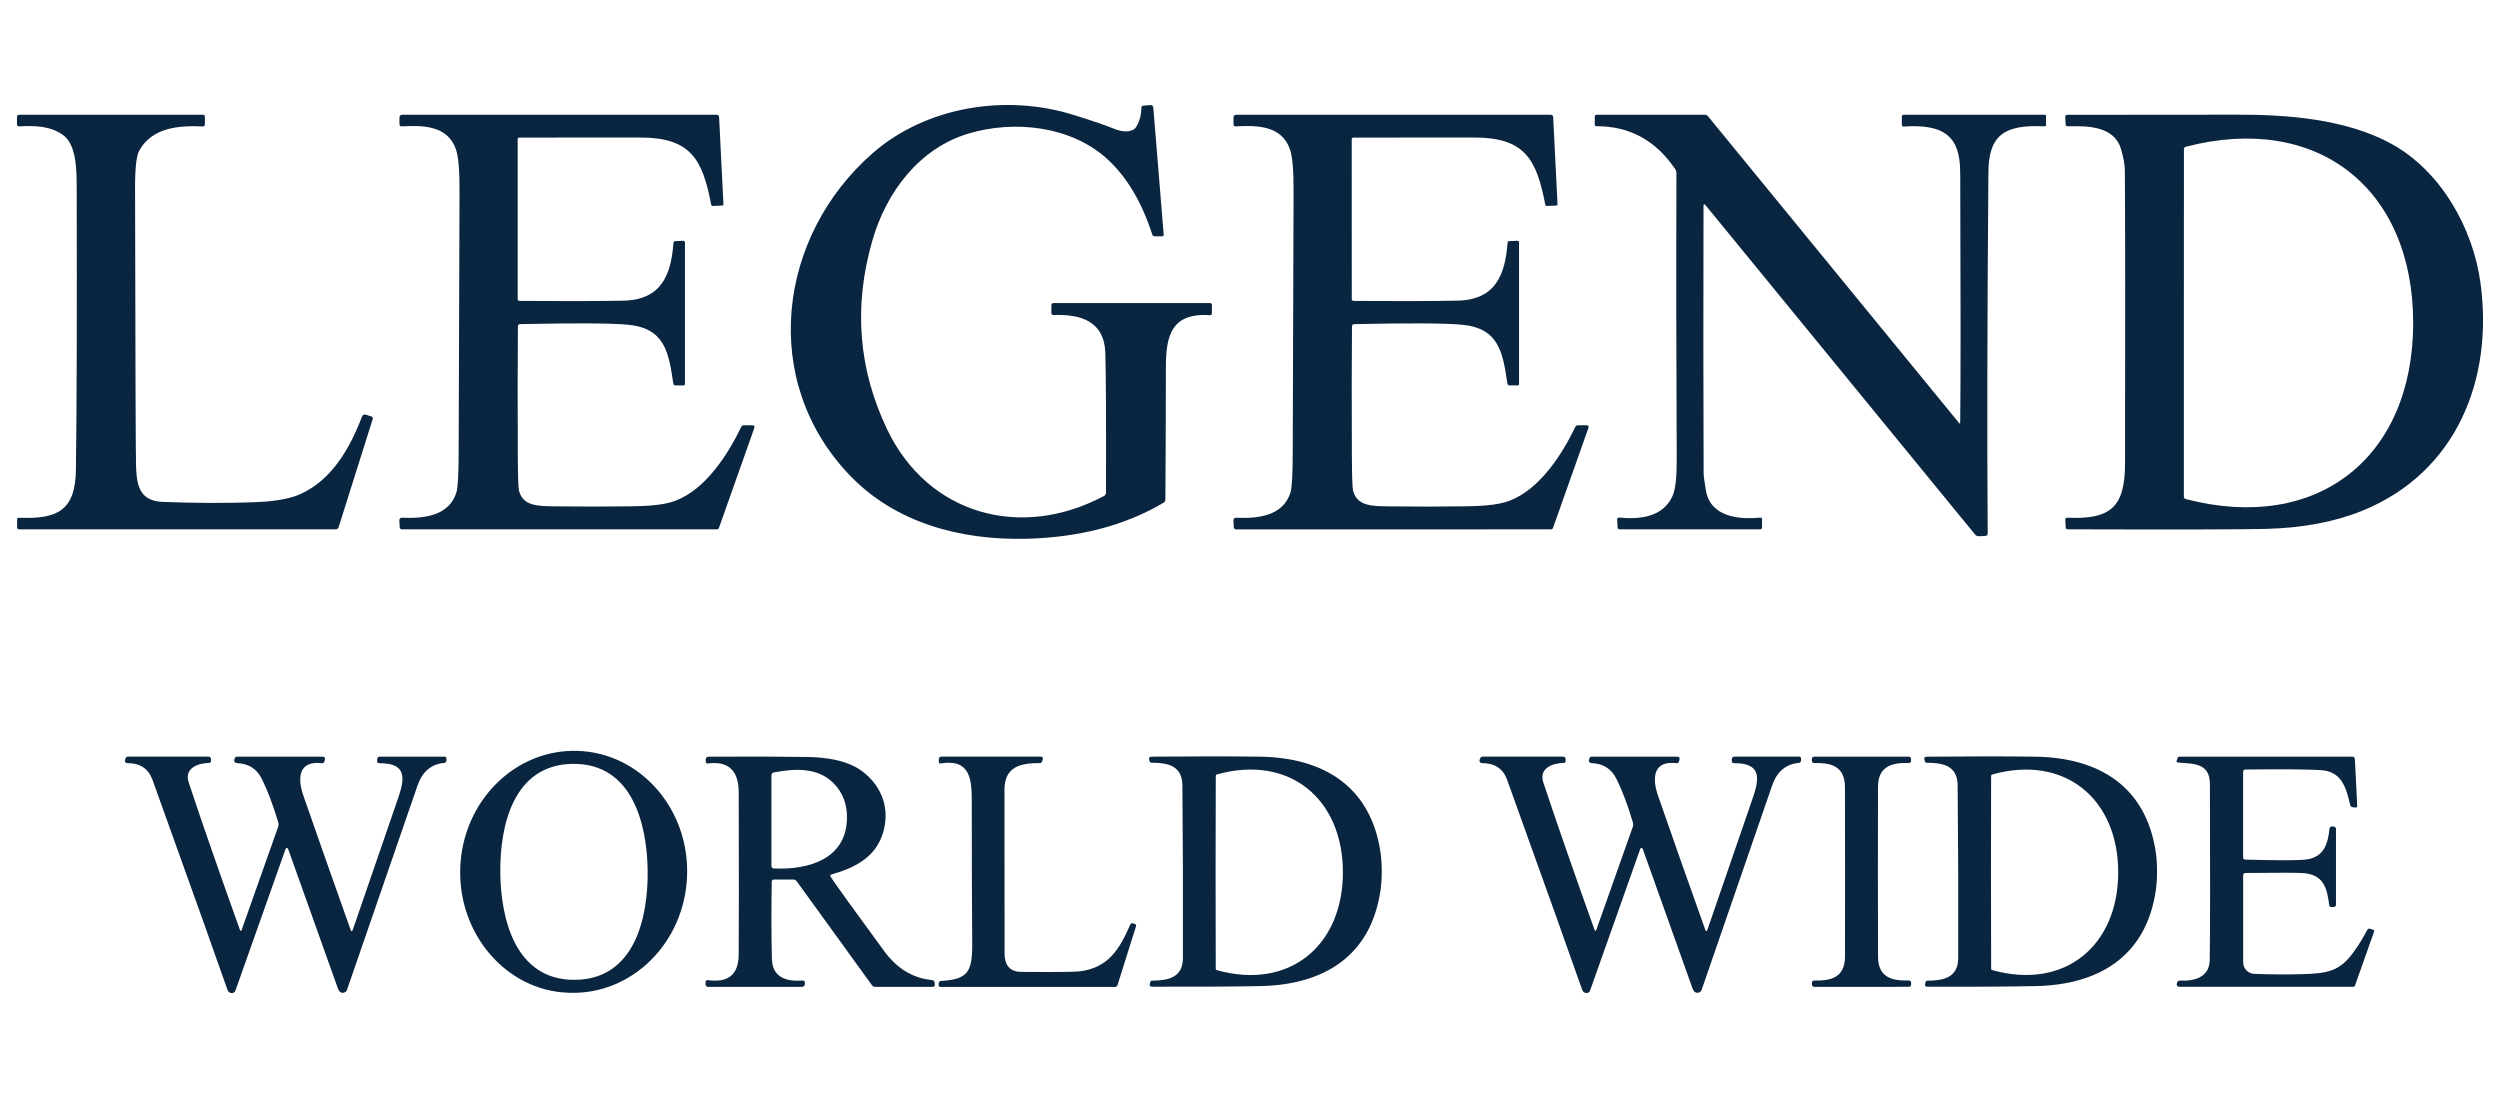 <?xml version="1.0" encoding="UTF-8"?>
<!DOCTYPE svg PUBLIC "-//W3C//DTD SVG 1.1//EN" "http://www.w3.org/Graphics/SVG/1.1/DTD/svg11.dtd">
<!-- Creator: CorelDRAW -->
<svg xmlns="http://www.w3.org/2000/svg" xml:space="preserve" width="683px" height="300px" version="1.1" style="shape-rendering:geometricPrecision; text-rendering:geometricPrecision; image-rendering:optimizeQuality; fill-rule:evenodd; clip-rule:evenodd"
viewBox="0 0 683 300"
 xmlns:xlink="http://www.w3.org/1999/xlink"
 xmlns:xodm="http://www.corel.com/coreldraw/odm/2003">
 <defs>
  <style type="text/css">
   <![CDATA[
    .fil0 {fill:#0A2540;fill-rule:nonzero}
   ]]>
  </style>
 </defs>
 <g id="Layer_x0020_1">
  <g id="_2512968008448">
   <g>
    <path class="fil0" d="M302.16 134.58c0.05,-19.7 -0.01,-32.38 -0.18,-38.04 -0.24,-8.84 -6.74,-10.74 -14.18,-10.48 -0.38,0 -0.57,-0.18 -0.57,-0.56l0 -2.05c0,-0.43 0.22,-0.65 0.65,-0.65l42.74 0c0.26,0 0.47,0.2 0.47,0.46l0 2.35c0,0.35 -0.18,0.52 -0.54,0.49 -10.54,-0.68 -12.02,5.64 -12.03,14.18 -0.03,17.79 -0.08,29.86 -0.14,36.2 0,0.37 -0.16,0.65 -0.47,0.84 -10.54,6.27 -23.17,9.56 -37.88,9.88 -17.67,0.37 -35.3,-4.34 -47.71,-17.17 -24.94,-25.81 -19.92,-65.53 6.17,-88.25 14.45,-12.57 36.09,-16.23 54.82,-10.38 5.19,1.62 8.78,2.84 10.77,3.67 2.3,0.96 4.14,1.09 5.5,0.37 0.36,-0.18 0.64,-0.44 0.84,-0.77 0.92,-1.54 1.39,-3.29 1.4,-5.26 0,-0.33 0.16,-0.52 0.5,-0.54l1.97 -0.16c0.02,-0.01 0.05,-0.01 0.07,-0.01 0.38,0 0.7,0.3 0.72,0.68l2.83 34.64c0.03,0.36 -0.14,0.54 -0.51,0.54l-1.9 0c-0.36,0 -0.6,-0.17 -0.71,-0.51 -2.86,-8.86 -6.96,-15.73 -12.29,-20.6 -9.89,-9.03 -25.41,-10.73 -37.97,-6.94 -13.31,4 -22.39,15.87 -26.22,29.26 -5.16,17.91 -3.81,35.08 4.04,51.51 11.14,23.31 36.5,30.36 59.26,18.22 0.34,-0.18 0.55,-0.54 0.55,-0.92l0 0z"/>
    <path class="fil0" d="M17.21 36.88c-3.52,-2.51 -7.72,-2.57 -11.92,-2.36 -0.44,0.03 -0.66,-0.18 -0.66,-0.62l0 -1.89c0,-0.44 0.22,-0.66 0.66,-0.66l50.14 0c0.36,0 0.54,0.18 0.54,0.54l0 2.03c0,0.44 -0.22,0.65 -0.66,0.63 -6.29,-0.31 -13.72,0.23 -17.25,6.56 -0.78,1.39 -1.17,4.79 -1.16,10.19 0.08,47.81 0.17,73.19 0.27,76.14 0.18,5.12 0.93,9.44 7.32,9.68 8.87,0.33 17.12,0.37 24.75,0.1 3.95,-0.13 9.25,-0.6 12.85,-2.24 8.6,-3.92 13.46,-12.45 16.8,-21.14 0.2,-0.53 0.57,-0.7 1.11,-0.53l1.46 0.46c0.36,0.11 0.49,0.35 0.37,0.71l-9.3 29.49c-0.14,0.44 -0.44,0.65 -0.9,0.65l-86.36 0c-0.4,0 -0.6,-0.19 -0.6,-0.59l0 -2.09c0,-0.34 0.17,-0.51 0.51,-0.49 10.46,0.41 15.41,-1.9 15.56,-13.14 0.23,-16.72 0.3,-42.57 0.21,-77.54 -0.01,-4.55 -0.13,-11.32 -3.74,-13.89z"/>
    <path class="fil0" d="M141.49 89.22c-0.08,9.44 -0.09,21.12 -0.03,35.03 0.03,5.72 0.14,8.96 0.31,9.7 1.03,4.42 5.44,4.32 9.91,4.38 7.46,0.09 14.21,0.09 20.26,0 4.03,-0.05 9.18,-0.19 12.69,-1.56 8.27,-3.24 14.22,-12.59 17.87,-20.12 0.15,-0.31 0.41,-0.47 0.75,-0.47l2.27 0c0.55,0 0.73,0.26 0.55,0.78l-9.65 27.25c-0.1,0.27 -0.29,0.41 -0.58,0.41l-85.94 0c-0.45,0 -0.68,-0.22 -0.71,-0.67l-0.09 -1.83c0,-0.01 0,-0.02 0,-0.04 0,-0.35 0.29,-0.65 0.65,-0.65 0.01,0 0.01,0.01 0.02,0.01 6.26,0.28 12.94,-0.56 14.92,-6.92 0.39,-1.25 0.6,-4.82 0.61,-10.69 0.14,-42.57 0.22,-66.35 0.24,-71.35 0.03,-5.78 -0.29,-9.66 -0.97,-11.64 -2.26,-6.62 -9.12,-6.62 -14.76,-6.32 -0.45,0.03 -0.68,-0.18 -0.68,-0.62l0 -1.75c0,-0.53 0.27,-0.8 0.81,-0.8l85.79 0c0.47,0 0.71,0.24 0.73,0.71l1.18 23.69c0.02,0.25 -0.1,0.38 -0.35,0.4l-2.5 0.12c-0.01,0 -0.02,0 -0.03,0 -0.24,0 -0.44,-0.17 -0.48,-0.41 -2.35,-12.44 -5.66,-18.3 -19.43,-18.29 -1.63,0.01 -12.62,0.02 -32.99,0.02 -0.24,0 -0.43,0.2 -0.43,0.44l0 43.61c0,0.38 0.18,0.57 0.55,0.57 11.48,0.09 20.91,0.07 28.28,-0.07 10.44,-0.2 13.08,-7.01 13.74,-15.87 0.02,-0.21 0.19,-0.37 0.4,-0.39l2.2 -0.1c0.35,-0.02 0.53,0.15 0.53,0.51l0 38.62c0,0.25 -0.13,0.39 -0.39,0.39l-2.2 0c-0.35,0 -0.55,-0.18 -0.6,-0.54 -1.27,-8.49 -2.26,-15.15 -12.56,-16.06 -4.58,-0.41 -14.33,-0.46 -29.24,-0.15 -0.44,0 -0.65,0.23 -0.65,0.67z"/>
    <path class="fil0" d="M370 88.55c-0.43,0 -0.64,0.23 -0.64,0.67 -0.08,9.44 -0.09,21.12 -0.03,35.03 0.03,5.72 0.14,8.96 0.31,9.7 1.03,4.43 5.44,4.33 9.91,4.39 7.45,0.08 14.21,0.08 20.26,-0.01 4.03,-0.05 9.18,-0.19 12.69,-1.56 8.27,-3.24 14.22,-12.59 17.87,-20.12 0.15,-0.31 0.4,-0.47 0.75,-0.47l2.27 0c0.55,0 0.73,0.26 0.55,0.78l-9.65 27.25c-0.1,0.27 -0.29,0.41 -0.58,0.41l-85.94 0.01c-0.45,0 -0.68,-0.22 -0.71,-0.67l-0.09 -1.83c0,-0.01 0,-0.02 0,-0.03 0,-0.36 0.29,-0.65 0.65,-0.65 0,0 0.01,0 0.02,0 6.26,0.28 12.94,-0.56 14.92,-6.92 0.39,-1.25 0.6,-4.82 0.61,-10.7 0.14,-42.57 0.21,-66.35 0.23,-71.35 0.03,-5.78 -0.29,-9.66 -0.97,-11.64 -2.27,-6.62 -9.12,-6.62 -14.77,-6.32 -0.44,0.03 -0.67,-0.18 -0.67,-0.62l0 -1.75c0,-0.53 0.27,-0.8 0.8,-0.8l85.81 0c0.47,0 0.71,0.24 0.73,0.71l1.18 23.69c0.02,0.25 -0.1,0.38 -0.35,0.4l-2.5 0.12c-0.01,0 -0.02,0 -0.03,0 -0.24,0 -0.44,-0.17 -0.48,-0.41 -2.35,-12.44 -5.67,-18.3 -19.43,-18.29 -1.63,0.01 -12.62,0.02 -32.99,0.02 -0.24,0 -0.44,0.2 -0.44,0.44l0.01 43.61c0,0.38 0.18,0.57 0.55,0.57 11.48,0.09 20.91,0.07 28.28,-0.07 10.43,-0.2 13.08,-7.01 13.74,-15.87 0.02,-0.21 0.19,-0.37 0.4,-0.39l2.2 -0.1c0.35,-0.02 0.53,0.15 0.53,0.51l0 38.62c0,0.25 -0.13,0.39 -0.39,0.39l-2.2 0c-0.35,0 -0.55,-0.18 -0.6,-0.54 -1.27,-8.49 -2.27,-15.15 -12.56,-16.06 -4.58,-0.41 -14.33,-0.46 -29.25,-0.15z"/>
    <path class="fil0" d="M535.53 115.45c0.13,-12.01 0.13,-34.58 0.01,-67.69 -0.02,-5.76 -0.94,-10.99 -7.2,-12.65 -2.2,-0.59 -4.96,-0.77 -8.26,-0.54 -0.01,0 -0.02,0 -0.04,0 -0.25,0 -0.46,-0.2 -0.46,-0.46 0,0 0,0 0,0l0 -2.28c0,-0.32 0.17,-0.48 0.5,-0.48l38.49 0c0.27,0 0.4,0.13 0.4,0.4l0 2.42c0,0.24 -0.12,0.35 -0.35,0.34 -11.41,-0.56 -15.31,2.66 -15.39,12.66 -0.32,40.53 -0.38,73.38 -0.19,98.54 0,0.45 -0.21,0.68 -0.65,0.7l-1.75 0.09c-0.42,0.01 -0.77,-0.14 -1.05,-0.47l-73.6 -89.92c-0.4,-0.48 -0.59,-0.41 -0.59,0.2 -0.07,26.21 -0.05,50.6 0.03,73.19 0,0.52 0.21,2.01 0.62,4.46 1.19,7.25 8.98,8.04 14.82,7.45 0.35,-0.03 0.52,0.13 0.52,0.47l0 2.13c0,0.41 -0.21,0.61 -0.61,0.61l-38.25 0c-0.38,0 -0.59,-0.19 -0.61,-0.58l-0.11 -2.05c-0.01,-0.42 0.19,-0.62 0.62,-0.58 5.57,0.52 11.95,-0.09 14.55,-6.01 0.76,-1.72 1.13,-5.09 1.1,-10.11 -0.13,-25.99 -0.16,-51.98 -0.08,-77.98 0,-0.4 -0.1,-0.76 -0.32,-1.09 -5.31,-7.85 -12.47,-11.77 -21.51,-11.74 -0.32,0 -0.48,-0.17 -0.48,-0.5l0 -2.04c0,-0.39 0.19,-0.59 0.58,-0.59l29.53 0c0.33,0 0.6,0.13 0.8,0.38l68.61 83.82c0.21,0.25 0.31,0.22 0.32,-0.1z"/>
    <path class="fil0" d="M579.43 40.64c-1.89,-6.29 -9.36,-6.26 -14.55,-6.13 0,0 0,0 -0.01,0 -0.29,0 -0.53,-0.23 -0.54,-0.52l-0.11 -2.1c0,-0.01 0,-0.01 0,-0.02 0,-0.28 0.22,-0.5 0.5,-0.5 0,0 0,0 0,0 11.75,-0.01 27.28,-0.02 46.56,-0.04 13.46,-0.02 29.51,1.12 42.01,7.94 13.44,7.35 22.32,22.9 24.38,38.03 3.59,26.5 -6.63,51.74 -32.18,62.19 -7.51,3.06 -16.26,4.73 -26.25,5 -6.32,0.17 -24.43,0.21 -54.32,0.12 -0.37,0 -0.56,-0.18 -0.58,-0.55l-0.1 -2.12c-0.01,-0.01 -0.01,-0.01 -0.01,-0.02 0,-0.27 0.22,-0.49 0.49,-0.49 0.01,0 0.02,0 0.03,0.01 11.91,0.53 15.8,-2.87 15.81,-14.9 0.06,-38.05 0.05,-64.66 -0.05,-79.84 -0.01,-1.66 -0.37,-3.69 -1.08,-6.06zm17.2 47.58c0,24.05 0,39.87 0,47.46 0,0.36 0.18,0.58 0.52,0.67 35.98,9.36 62.12,-11.33 62.13,-48.12 0,-36.79 -26.14,-57.48 -62.11,-48.14 -0.35,0.09 -0.52,0.32 -0.52,0.68 -0.01,7.58 -0.02,23.4 -0.02,47.45z"/>
    <path class="fil0" d="M155.17 271.21c-16.71,-0.58 -30.07,-15.86 -29.43,-34.11 0,0 0,0 0,0 0.63,-18.24 15.03,-32.55 32.14,-31.96 0,0 0,0 0,0 17.11,0.6 30.47,15.88 29.83,34.13 0,0 0,0 0,0 -0.63,18.24 -15.03,32.55 -32.14,31.96 0,0 0,0 0,0l-0.4 -0.02zm-18.49 -32.81c0.13,12.57 4.05,29.46 20.43,29.29 16.39,-0.16 19.95,-17.14 19.83,-29.71 -0.13,-12.57 -4.05,-29.47 -20.43,-29.29 -16.39,0.16 -19.96,17.14 -19.83,29.71z"/>
    <path class="fil0" d="M274.45 260.58c0.01,3.04 1.43,4.93 4.56,4.94 9.23,0.07 14.55,0.02 15.97,-0.15 7.84,-0.96 10.9,-6.09 13.81,-12.78 0.1,-0.22 0.32,-0.36 0.55,-0.36 0.06,0 0.12,0.01 0.17,0.02l0.48 0.16c0.35,0.11 0.47,0.34 0.36,0.69l-5.04 16.01c-0.11,0.34 -0.34,0.51 -0.68,0.51l-47.7 0c-0.32,0 -0.48,-0.16 -0.48,-0.49l0 -0.42c0,-0.44 0.22,-0.68 0.66,-0.71 6.99,-0.46 8.54,-2.16 8.5,-9.86 -0.08,-10.12 -0.12,-23.19 -0.12,-39.23 0,-5.95 -0.39,-11.65 -8.46,-10.35 -0.37,0.06 -0.55,-0.09 -0.55,-0.46l0 -0.61c0,-0.52 0.26,-0.78 0.77,-0.78l27.06 0c0.53,0 0.72,0.25 0.56,0.75l-0.18 0.56c-0.09,0.3 -0.3,0.46 -0.62,0.46 -5.1,-0.03 -9.63,0.88 -9.65,7.22 -0.01,21.14 0,36.1 0.03,44.88z"/>
    <path class="fil0" d="M95.76 253.94c0.21,0.62 0.43,0.62 0.65,0 4.14,-11.95 8.28,-23.97 12.42,-36.07 1.86,-5.45 2.17,-9.39 -5.18,-9.36 -0.41,0.01 -0.61,-0.19 -0.61,-0.59l0 -0.5c0,-0.39 0.31,-0.7 0.7,-0.7l17.7 0c0.35,0 0.52,0.17 0.52,0.52l0 0.54c0,0.34 -0.26,0.62 -0.6,0.65 -3.55,0.32 -5.99,2.38 -7.29,6.17 -1.26,3.65 -7.68,22.27 -19.27,55.84 -0.1,0.3 -0.32,0.53 -0.6,0.66 -0.47,0.23 -0.9,0.19 -1.3,-0.11 -0.23,-0.19 -0.44,-0.52 -0.61,-1.01 -6.83,-19.13 -11.36,-31.82 -13.58,-38.06 -0.05,-0.15 -0.19,-0.25 -0.34,-0.25 -0.15,0 -0.29,0.1 -0.34,0.25l-13.72 38.74c-0.15,0.4 -0.54,0.67 -0.97,0.66 -0.59,-0.02 -1,-0.35 -1.22,-0.98 -2.29,-6.62 -9.11,-25.71 -20.45,-57.28 -1.11,-3.07 -3.41,-4.59 -6.88,-4.57 0,0 -0.01,0 -0.01,0 -0.37,0 -0.67,-0.3 -0.67,-0.67 0,-0.08 0.01,-0.16 0.04,-0.23l0.15 -0.41c0.11,-0.29 0.37,-0.48 0.67,-0.47l21.9 0c0.54,0 0.8,0.26 0.78,0.8l-0.01 0.41c-0.01,0.33 -0.18,0.5 -0.52,0.51 -3.17,0.06 -6.85,1.51 -5.56,5.36 3.66,11.05 8.32,24.43 13.95,40.15 0.19,0.52 0.37,0.52 0.55,0l9.94 -28.07c0.14,-0.38 0.14,-0.77 0.03,-1.15 -1.42,-4.79 -2.92,-8.76 -4.5,-11.92 -1.37,-2.77 -3.64,-4.21 -6.82,-4.31 -0.41,-0.02 -0.73,-0.35 -0.73,-0.76 0,-0.08 0.02,-0.16 0.04,-0.24l0.12 -0.31c0.11,-0.31 0.33,-0.46 0.65,-0.46l23.22 0.01c0.67,0 0.91,0.32 0.71,0.97l-0.13 0.42c-0.08,0.24 -0.3,0.4 -0.54,0.4 -0.03,0 -0.05,0 -0.08,-0.01 -6.57,-0.81 -6.67,4.28 -5.11,8.78 3.36,9.71 7.66,21.93 12.9,36.65z"/>
    <path class="fil0" d="M226.96 239.58c1.14,1.79 6.02,8.56 14.63,20.3 3.46,4.72 7.77,7.34 12.93,7.86 0.54,0.06 0.82,0.35 0.84,0.89l0.03 0.36c0.02,0.42 -0.18,0.63 -0.61,0.63l-15.62 0c-0.41,0 -0.74,-0.17 -0.97,-0.5l-20.53 -28.36c-0.23,-0.32 -0.53,-0.47 -0.91,-0.47l-5.31 0c-0.4,0 -0.6,0.2 -0.6,0.6 -0.13,7.56 -0.12,14.6 0.05,21.13 0.14,5.14 4.12,6.19 8.41,5.86 0,0 0.01,0 0.02,0 0.3,-0.02 0.56,0.22 0.57,0.52 0,0.01 0,0.02 0,0.03l0 0.41c0,0.43 -0.35,0.78 -0.77,0.78l-25.69 0c-0.37,0 -0.67,-0.3 -0.67,-0.68l0 -0.64c0,-0.01 0,-0.02 0,-0.04 0.01,-0.28 0.26,-0.5 0.56,-0.49 0.01,0 0.02,0 0.03,0 5.59,0.79 8.41,-1.51 8.46,-6.9 0.06,-7.55 0.07,-22.33 0.01,-44.32 0,-6.03 -2.8,-8.68 -8.38,-7.97 -0.4,0.06 -0.61,-0.12 -0.63,-0.53l-0.02 -0.4c-0.03,-0.61 0.26,-0.92 0.87,-0.92 9.96,-0.06 18.85,-0.04 26.67,0.07 5.06,0.07 11.18,0.8 15.36,4.01 5.52,4.25 7.55,10.53 5.44,17.06 -2.04,6.28 -7.47,9.21 -13.91,11.01 -0.4,0.11 -0.48,0.34 -0.26,0.7zm-16.2 -3.01c0,0.44 0.22,0.67 0.67,0.7 9.49,0.4 19.7,-2.55 19.96,-13.6 0.09,-3.91 -1.13,-7.14 -3.66,-9.69 -4.32,-4.35 -10.44,-4.06 -16.31,-2.95 -0.38,0.06 -0.66,0.39 -0.66,0.78l0 24.76z"/>
    <path class="fil0" d="M377.49 237.97c0.01,1.9 -0.1,3.59 -0.31,5.08 -2.56,18.15 -15.51,26.02 -32.87,26.35 -8.2,0.15 -18.03,0.21 -29.49,0.17 -0.63,0 -0.86,-0.3 -0.67,-0.91l0.13 -0.42c0.06,-0.2 0.25,-0.33 0.46,-0.33 4.5,-0.02 8.41,-0.85 8.43,-6.22 0.02,-7.86 0.02,-15.71 0,-23.56 -0.02,-7.86 -0.07,-15.72 -0.14,-23.57 -0.05,-5.37 -3.96,-6.19 -8.45,-6.18 -0.21,0 -0.4,-0.13 -0.46,-0.32l-0.14 -0.42c-0.19,-0.61 0.03,-0.91 0.67,-0.92 11.45,-0.1 21.28,-0.1 29.48,0 17.36,0.23 30.36,8.04 33.03,26.17 0.22,1.49 0.33,3.19 0.33,5.08zm-45.39 0.33c0,8.79 0.02,17.56 0.04,26.31 0,0.23 0.11,0.38 0.32,0.44 19.79,5.52 34.42,-6.67 34.42,-26.73 0,-20.07 -14.62,-32.26 -34.41,-26.75 -0.21,0.06 -0.32,0.21 -0.32,0.44 -0.03,8.75 -0.05,17.51 -0.05,26.29z"/>
    <path class="fil0" d="M465.85 253.93c0.21,0.62 0.42,0.62 0.64,0 4.14,-11.95 8.28,-23.97 12.42,-36.07 1.87,-5.45 2.17,-9.39 -5.18,-9.36 -0.4,0.01 -0.6,-0.19 -0.6,-0.59l0 -0.51c0,-0.38 0.31,-0.69 0.69,-0.69l17.71 0c0.34,0 0.52,0.17 0.52,0.52l0 0.54c-0.01,0.34 -0.27,0.62 -0.6,0.65 -3.56,0.32 -5.99,2.38 -7.3,6.17 -1.26,3.65 -7.68,22.27 -19.26,55.84 -0.11,0.29 -0.32,0.53 -0.6,0.66 -0.48,0.23 -0.91,0.19 -1.3,-0.12 -0.24,-0.18 -0.44,-0.51 -0.62,-1 -6.82,-19.14 -11.35,-31.82 -13.58,-38.06 -0.05,-0.15 -0.18,-0.25 -0.34,-0.25 -0.15,0 -0.29,0.1 -0.33,0.25l-13.72 38.73c-0.15,0.41 -0.54,0.68 -0.97,0.66 -0.59,-0.01 -0.99,-0.34 -1.21,-0.97 -2.3,-6.62 -9.12,-25.71 -20.47,-57.27 -1.11,-3.07 -3.4,-4.59 -6.88,-4.57 0,0 0,0 0,0 -0.37,0 -0.68,-0.3 -0.68,-0.67 0,-0.08 0.02,-0.16 0.04,-0.23l0.16 -0.41c0.1,-0.29 0.37,-0.48 0.66,-0.47l21.9 0c0.54,0 0.8,0.26 0.78,0.8l-0.01 0.41c-0.01,0.33 -0.18,0.5 -0.52,0.51 -3.16,0.06 -6.84,1.51 -5.56,5.36 3.67,11.04 8.32,24.42 13.95,40.14 0.19,0.52 0.38,0.52 0.56,0l9.94 -28.07c0.13,-0.38 0.14,-0.77 0.02,-1.15 -1.42,-4.79 -2.92,-8.76 -4.5,-11.92 -1.37,-2.77 -3.64,-4.2 -6.82,-4.3 -0.41,-0.02 -0.73,-0.35 -0.73,-0.76 0,-0.08 0.02,-0.16 0.05,-0.24l0.12 -0.31c0.1,-0.31 0.32,-0.46 0.64,-0.46l23.22 0c0.68,0 0.91,0.32 0.71,0.97l-0.13 0.42c-0.08,0.24 -0.29,0.4 -0.54,0.4 -0.03,0 -0.05,-0.01 -0.08,-0.01 -6.57,-0.81 -6.66,4.27 -5.11,8.78 3.36,9.71 7.66,21.93 12.91,36.65z"/>
    <path class="fil0" d="M508.55 206.72c4.37,-0.01 8.66,-0.01 12.85,0 0.47,0 0.7,0.23 0.7,0.68l0 0.39c0,0.45 -0.23,0.67 -0.69,0.66 -4.55,-0.1 -8.28,0.85 -8.34,6.46 -0.03,2.18 -0.03,9.93 -0.03,23.26 0.01,13.33 0.02,21.08 0.04,23.27 0.06,5.59 3.79,6.55 8.34,6.43 0.46,-0.01 0.69,0.21 0.7,0.66l0 0.39c0,0.46 -0.23,0.68 -0.7,0.68 -4.2,0.02 -8.48,0.03 -12.85,0.02 -4.37,0.01 -8.66,0.01 -12.85,0 -0.47,0 -0.7,-0.23 -0.7,-0.69l0 -0.39c0,-0.45 0.23,-0.67 0.69,-0.66 4.55,0.11 8.28,-0.85 8.34,-6.44 0.02,-2.19 0.02,-9.94 0.02,-23.27 0,-13.33 -0.01,-21.08 -0.03,-23.26 -0.07,-5.59 -3.8,-6.55 -8.36,-6.44 -0.45,0 -0.68,-0.22 -0.68,-0.67l0 -0.38c0,-0.46 0.23,-0.69 0.69,-0.69 4.2,-0.01 8.48,-0.01 12.86,-0.01z"/>
    <path class="fil0" d="M534.98 238.13c-0.03,-7.86 -0.08,-15.72 -0.15,-23.57 -0.06,-5.37 -3.96,-6.19 -8.46,-6.17 -0.21,0 -0.4,-0.13 -0.46,-0.33l-0.13 -0.42c-0.2,-0.61 0.02,-0.91 0.66,-0.91 11.46,-0.11 21.29,-0.11 29.49,-0.01 17.37,0.22 30.36,8.01 33.04,26.15 0.22,1.49 0.33,3.19 0.33,5.09 0.01,1.9 -0.09,3.59 -0.3,5.08 -2.56,18.15 -15.51,26.03 -32.87,26.36 -8.2,0.16 -18.03,0.22 -29.49,0.18 -0.63,0 -0.86,-0.3 -0.67,-0.91l0.13 -0.42c0.06,-0.19 0.24,-0.33 0.45,-0.33 4.51,-0.01 8.41,-0.85 8.43,-6.22 0.02,-7.86 0.02,-15.71 0,-23.57zm8.95 0.19c0.01,8.78 0.03,17.54 0.05,26.29 0,0.23 0.11,0.37 0.32,0.43 19.79,5.51 34.4,-6.67 34.39,-26.74 0,-20.05 -14.61,-32.23 -34.39,-26.72 -0.22,0.06 -0.33,0.21 -0.33,0.44 -0.03,8.75 -0.04,17.51 -0.04,26.3z"/>
    <path class="fil0" d="M613.42 234.85c9.5,0.25 15.15,0.23 16.96,-0.08 4.53,-0.76 5.61,-4.24 6.03,-8.33 0.04,-0.39 0.37,-0.69 0.76,-0.69 0.09,0 0.17,0.01 0.25,0.04l0.44 0.16c0.2,0.07 0.33,0.26 0.33,0.47l0 20.75c0,0.39 -0.19,0.6 -0.59,0.61l-0.66 0.03c-0.35,0.01 -0.55,-0.17 -0.6,-0.56 -0.6,-4.78 -1.62,-8.14 -6.75,-8.69 -1.53,-0.15 -6.89,-0.17 -16.09,-0.06 -0.45,0.01 -0.67,0.24 -0.67,0.69l0 23.7c0,0 0,0 0,0 0,1.71 1.35,3.11 3.05,3.17 4.37,0.17 8.64,0.2 12.8,0.09 7.19,-0.19 10.47,-0.77 14.21,-5.89 1.49,-2.06 2.76,-4.09 3.79,-6.12 0.2,-0.4 0.52,-0.52 0.94,-0.37l0.77 0.27c0.23,0.08 0.3,0.23 0.22,0.46l-5.2 14.68c-0.1,0.28 -0.3,0.42 -0.6,0.42l-47.45 0c0,0 0,0 0,0 -0.38,0 -0.69,-0.3 -0.69,-0.68 0,-0.08 0.02,-0.15 0.04,-0.22l0.11 -0.3c0.1,-0.32 0.42,-0.53 0.76,-0.51 3.99,0.23 8.05,-0.95 8.12,-5.6 0.12,-8.55 0.14,-24.58 0.05,-48.1 -0.02,-5.9 -4.64,-5.49 -8.8,-5.87 -0.18,-0.01 -0.31,-0.15 -0.31,-0.33 0,-0.04 0.01,-0.08 0.02,-0.12l0.3 -0.86c0.06,-0.17 0.23,-0.29 0.43,-0.29l47.22 0c0.48,0 0.73,0.24 0.75,0.72l0.63 12.59c0.02,0.47 -0.2,0.66 -0.66,0.59 -0.16,-0.03 -0.32,-0.05 -0.48,-0.07 -0.44,-0.05 -0.72,-0.3 -0.81,-0.73 -1.1,-4.9 -2.43,-9.11 -8.06,-9.43 -3.88,-0.22 -10.72,-0.27 -20.52,-0.15 -0.43,0 -0.64,0.23 -0.64,0.67l0 23.31c0,0.4 0.2,0.61 0.6,0.63z"/>
   </g>
  </g>
 </g>
</svg>
